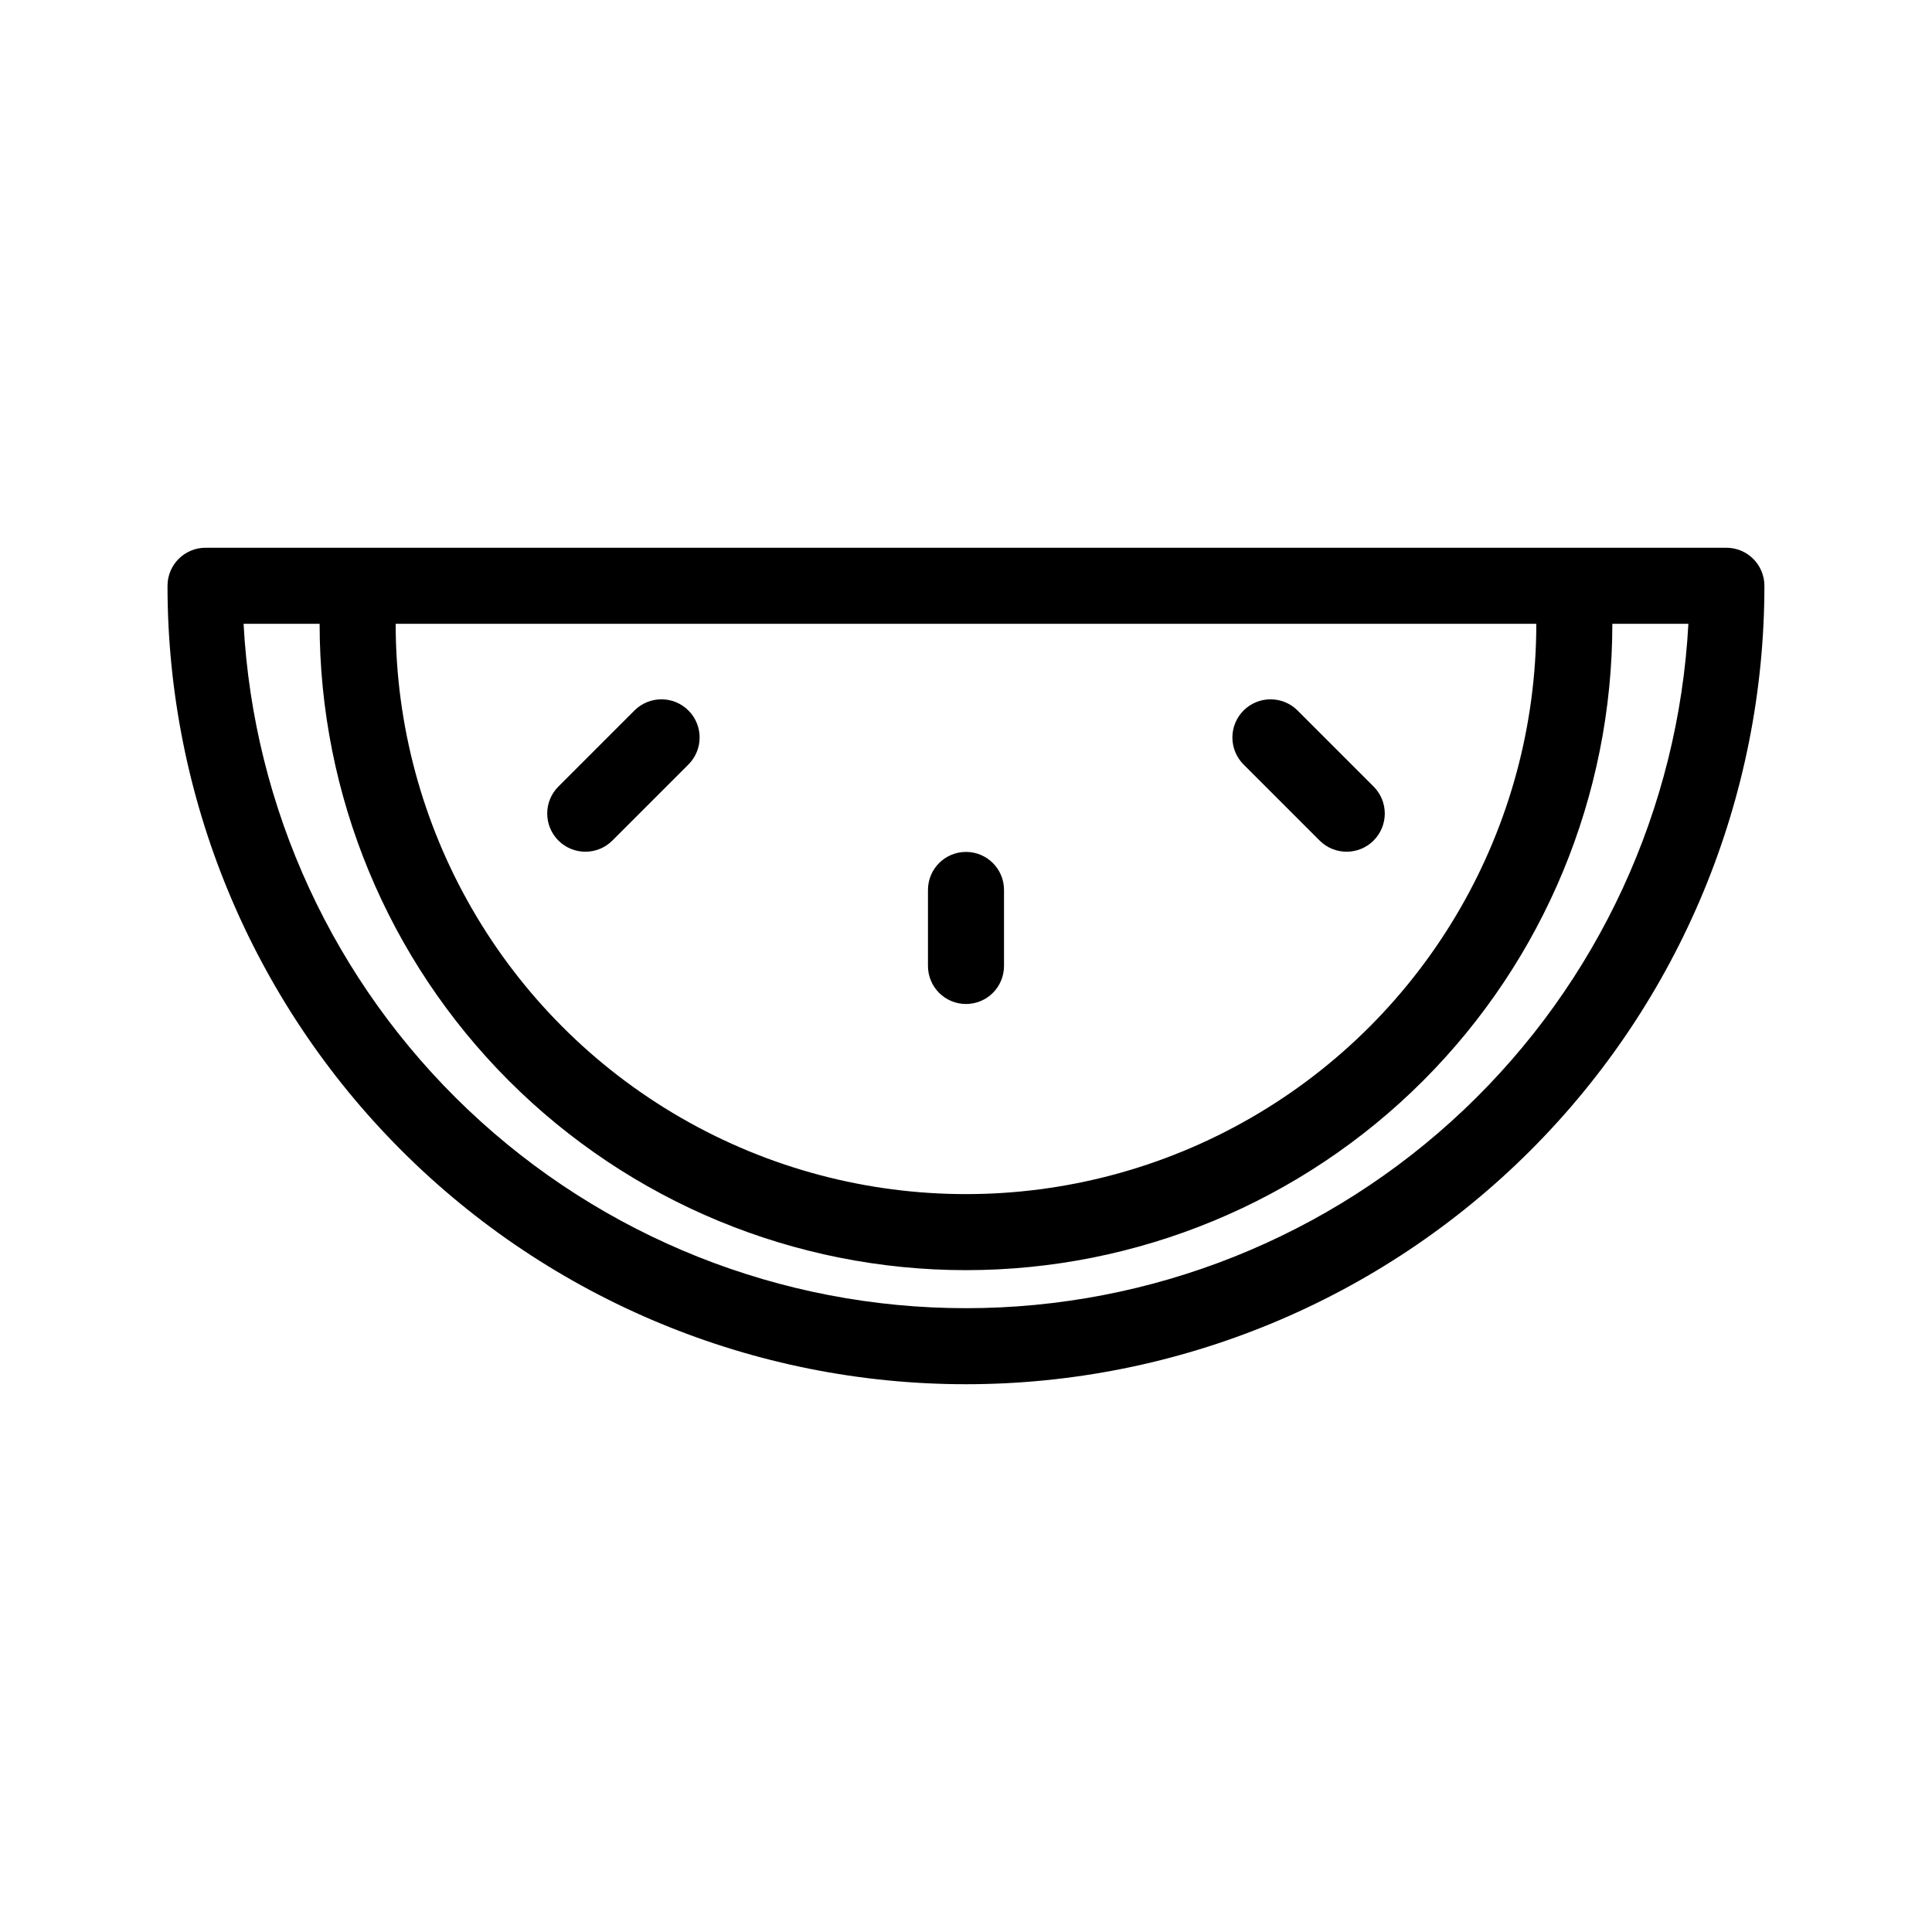 <?xml version="1.0" encoding="UTF-8"?>
<!-- Uploaded to: SVG Repo, www.svgrepo.com, Generator: SVG Repo Mixer Tools -->
<svg fill="#000000" width="800px" height="800px" version="1.1" viewBox="144 144 512 512" xmlns="http://www.w3.org/2000/svg">
 <g>
  <path d="m601.52 289.16h-403.05c-5.566 0-10.078 4.512-10.078 10.078 0 56.117 22.293 109.94 61.977 149.62s93.504 61.977 149.62 61.977c56.117 0 109.94-22.293 149.62-61.977 39.684-39.684 61.977-93.504 61.977-149.62 0-2.676-1.062-5.238-2.949-7.125-1.891-1.891-4.453-2.953-7.125-2.953zm-50.383 20.152c0 54-28.809 103.89-75.57 130.89-46.766 27-104.38 27-151.14 0-46.762-27-75.57-76.895-75.57-130.89zm-151.14 181.37c-49.062 0.02-96.266-18.777-131.88-52.52-35.617-33.742-56.934-79.859-59.566-128.85h20.152c0 45.43 18.047 89 50.172 121.12s75.691 50.172 121.12 50.172c45.43 0 89-18.047 121.12-50.172 32.125-32.125 50.172-75.695 50.172-121.12h20.152c-2.629 48.992-23.949 95.109-59.566 128.85-35.617 33.742-82.816 52.539-131.88 52.52z"/>
  <path d="m306.29 366.75 20.152-20.152c3.953-3.949 3.953-10.355 0-14.309-3.949-3.949-10.355-3.949-14.309 0l-20.152 20.152c-3.949 3.953-3.949 10.359 0 14.309 3.953 3.953 10.359 3.953 14.309 0z"/>
  <path d="m400 410.07c2.672 0 5.234-1.062 7.125-2.949 1.887-1.891 2.949-4.453 2.949-7.125v-20.152c0-5.566-4.512-10.078-10.074-10.078-5.566 0-10.078 4.512-10.078 10.078v20.152c0 2.672 1.062 5.234 2.953 7.125 1.887 1.887 4.449 2.949 7.125 2.949z"/>
  <path d="m493.71 366.75c3.949 3.953 10.355 3.953 14.309 0 3.949-3.949 3.949-10.355 0-14.309l-20.152-20.152c-3.953-3.949-10.359-3.949-14.309 0-3.949 3.953-3.949 10.359 0 14.309z"/>
 </g>
</svg>